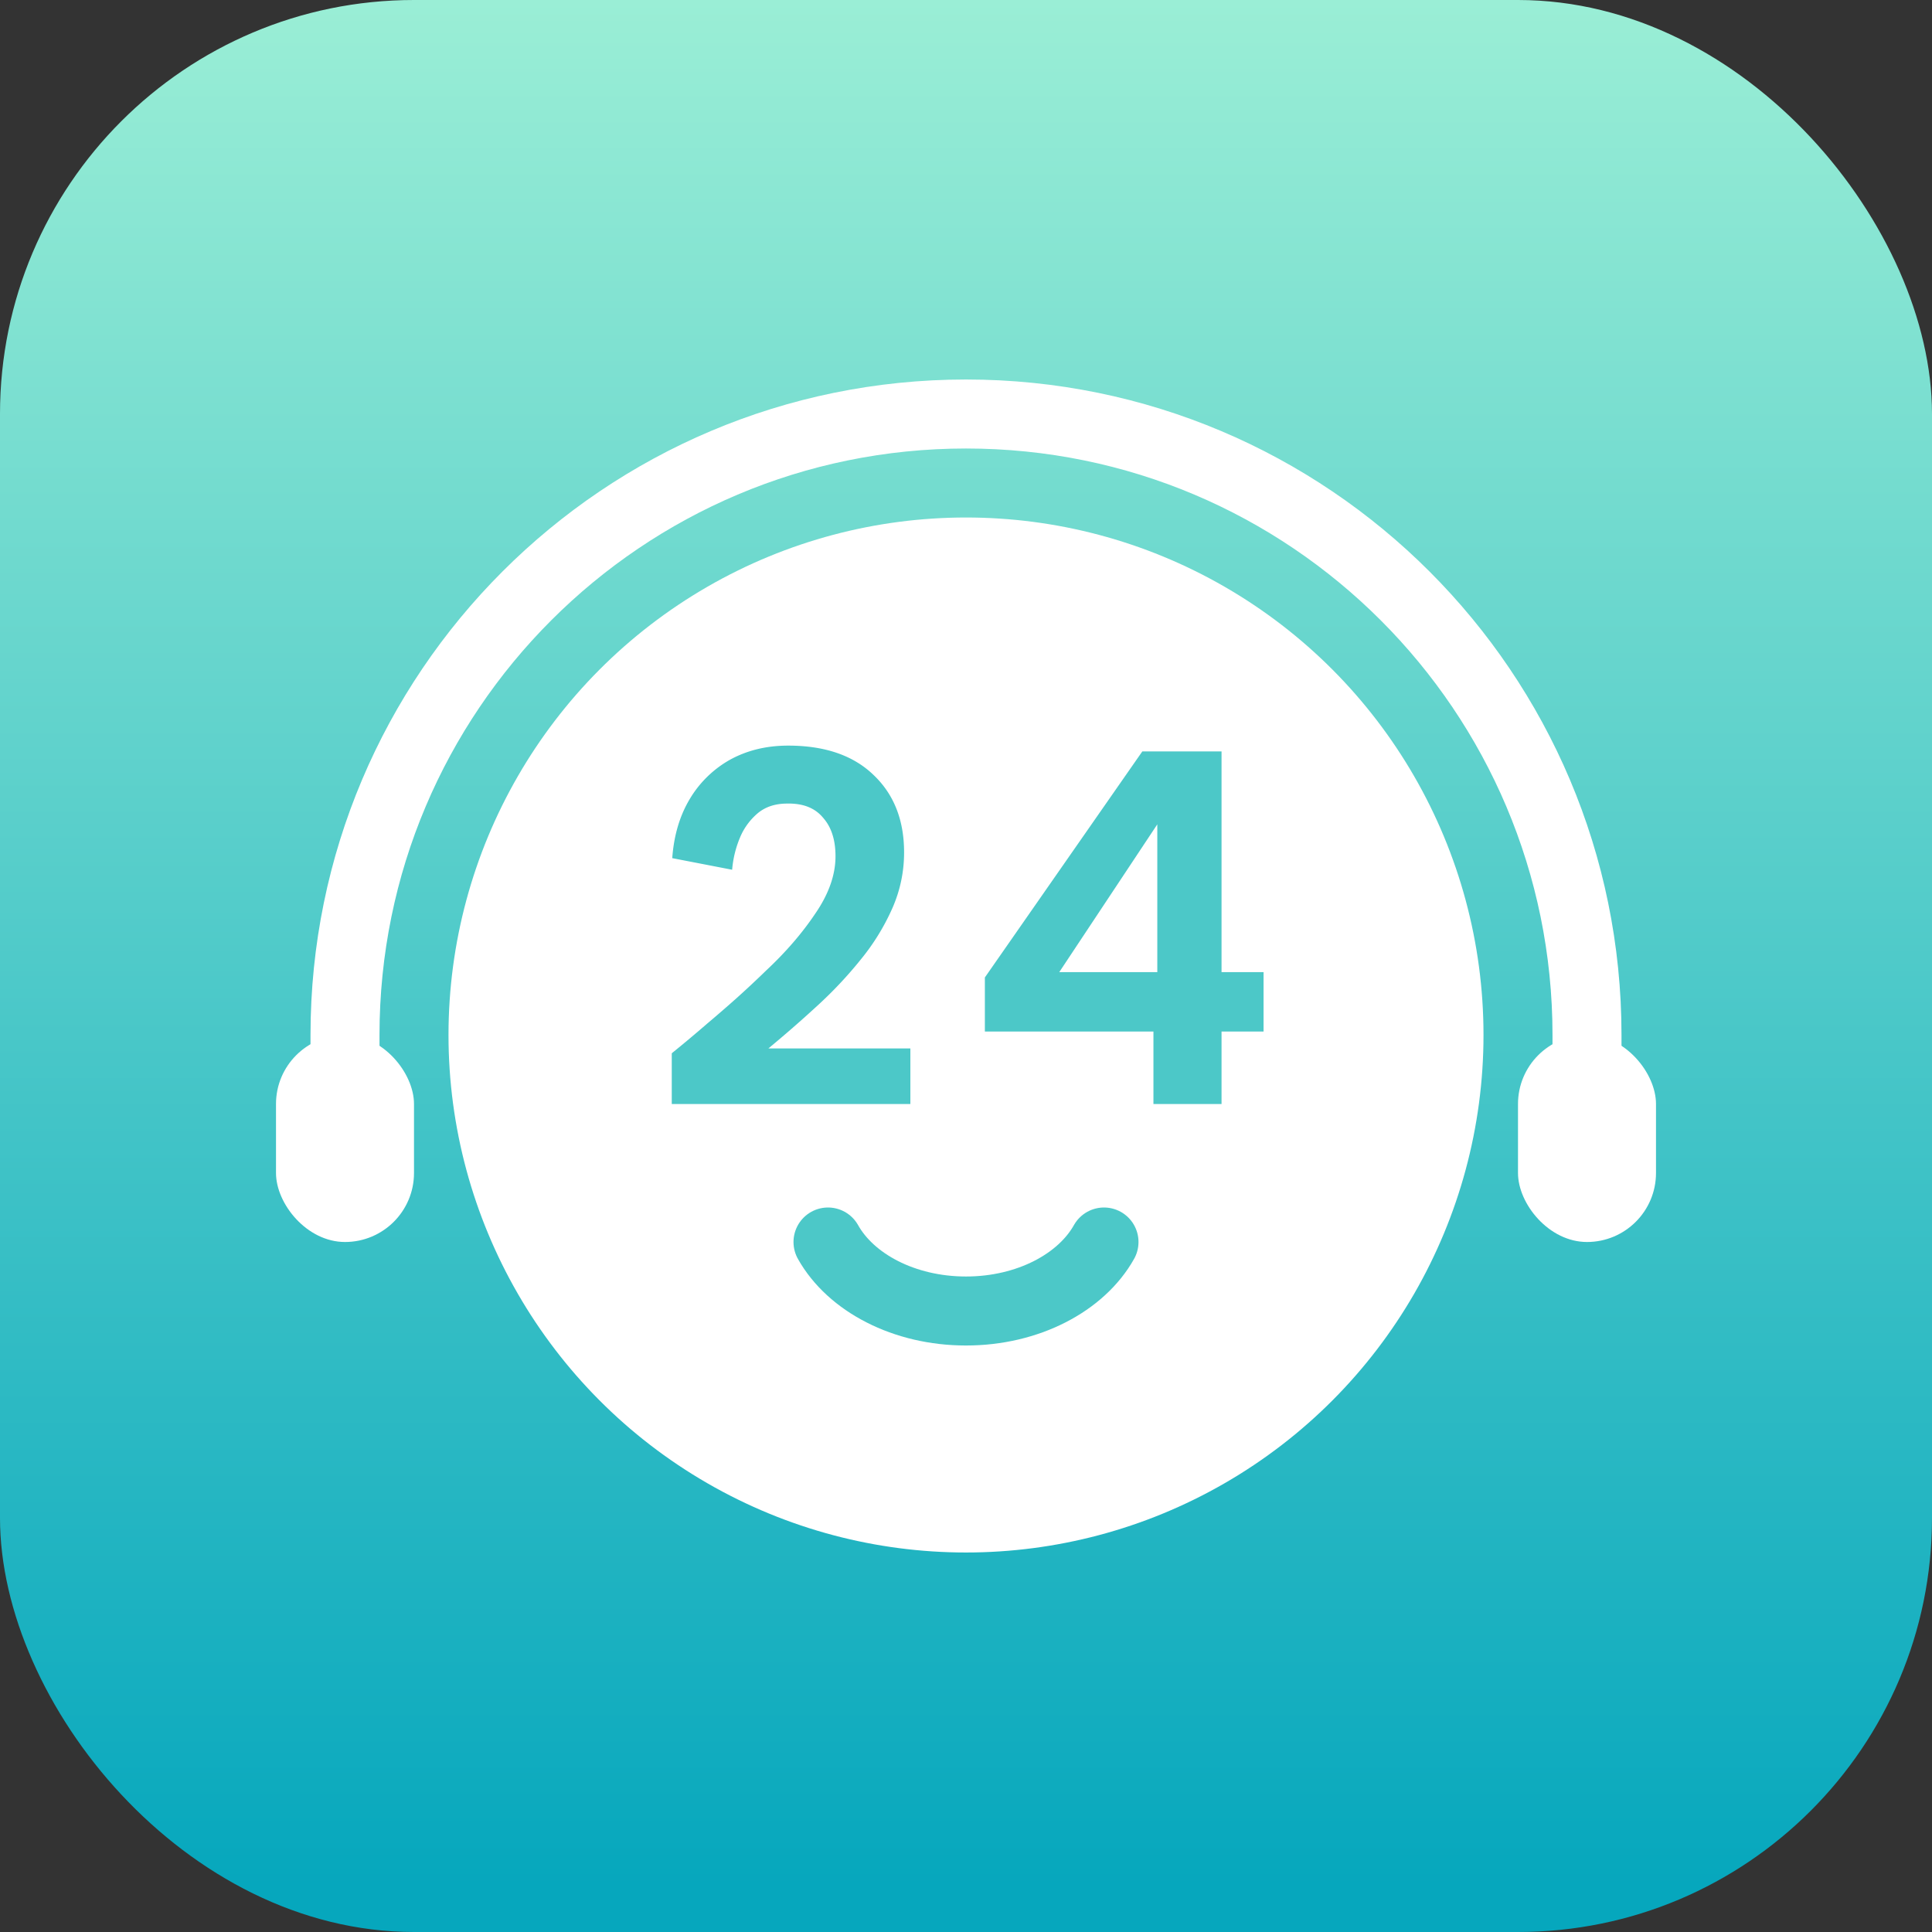 <svg xmlns="http://www.w3.org/2000/svg" width="112" height="112" fill="none"><rect width="100%" height="100%" fill="#333333" stroke="none"/><rect width="112" height="112" fill="url(#a)" rx="24"/><circle cx="56" cy="60" r="30" fill="#fff"/><path stroke="#4CC8C8" stroke-linecap="round" stroke-width="4" d="M64 72c-1.317 2.35-4.403 4-8 4s-6.683-1.65-8-4"/><path stroke="#fff" stroke-width="4" d="M92 68v-8c0-19.882-16.118-36-36-36S20 40.118 20 60v8"/><rect width="8" height="12" x="88" y="60" fill="#fff" rx="4"/><rect width="8" height="12" x="16" y="60" fill="#fff" rx="4"/><path fill="#4CC8C8" d="M38.943 64v-2.94a82 82 0 0 0 2.072-1.736q.897-.757 1.68-1.456a57 57 0 0 0 1.708-1.596q1.71-1.596 2.856-3.304 1.176-1.709 1.176-3.332 0-1.428-.728-2.24-.7-.84-2.072-.812-1.036 0-1.708.56a3.7 3.7 0 0 0-1.036 1.428 6.1 6.1 0 0 0-.448 1.848l-3.472-.672q.141-1.96 1.008-3.416a6.3 6.3 0 0 1 2.352-2.296q1.485-.812 3.36-.812 3.192 0 4.956 1.708 1.764 1.68 1.764 4.48 0 1.68-.672 3.22a13 13 0 0 1-1.82 2.968 24 24 0 0 1-2.52 2.688 72 72 0 0 1-2.856 2.492h8.232V64zm27.923 0v-4.2h-9.772v-3.136l9.128-13.104h4.592v12.796h2.436V59.8h-2.436V64zm-5.46-7.644h5.684v-8.568z"/><defs><linearGradient id="a" x1="56" x2="56" y1="-1.392" y2="109.424" gradientUnits="userSpaceOnUse"><stop stop-color="#9CEFD6"/><stop offset="1" stop-color="#06A7BD"/></linearGradient></defs></svg>
